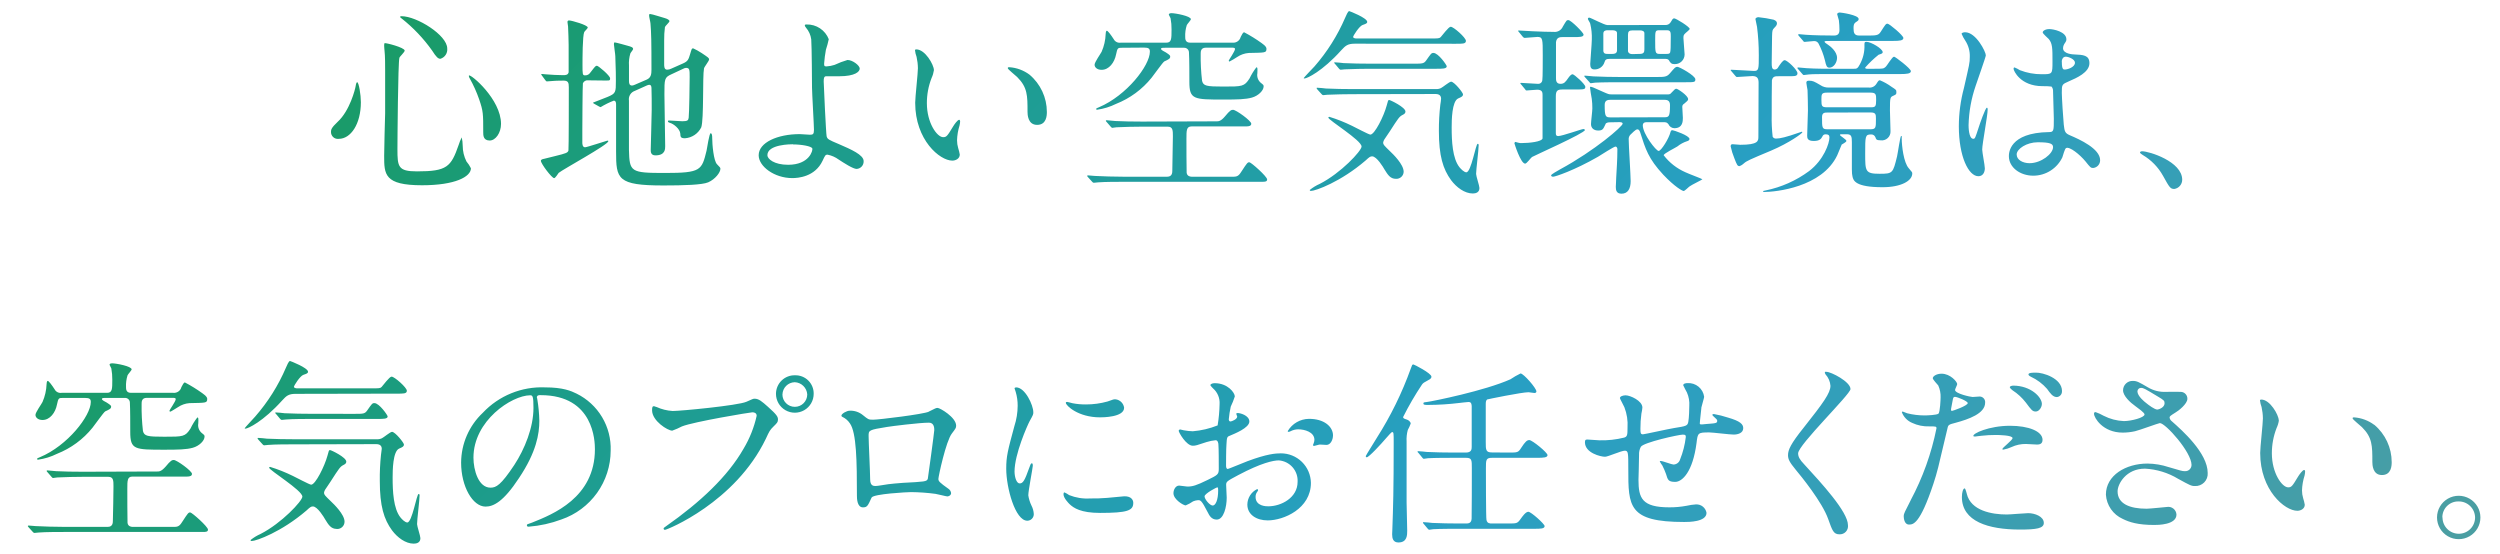 <svg xmlns="http://www.w3.org/2000/svg" xmlns:xlink="http://www.w3.org/1999/xlink" viewBox="0 0 614 136"><defs><style>.a{fill:none;}.b{clip-path:url(#a);}.c{fill:url(#b);}</style><clipPath id="a" transform="translate(6.84 2.73)"><path class="a" d="M81.79,22.37c0,5.38-2.49,9-5.42,9a1.68,1.68,0,0,1-1.92-1.72c0-.53.09-1,1.63-2.45,3-2.74,4.32-8.07,4.42-8.74s.24-1,.38-1C81.31,17.52,81.79,20.59,81.79,22.37ZM92.55,9.7c0,.38-1.25,1.49-1.3,1.77-.34,1.2-.48,20.5-.48,22.42,0,4.32.14,5.47,4.8,5.47,7.39,0,8.35-1.1,10.23-6.48a11.51,11.51,0,0,1,.76-1.87,9.36,9.36,0,0,1,.24,2.06,8.59,8.59,0,0,0,.92,3.85,8.19,8.19,0,0,1,1.1,1.68c0,2.06-3.84,4.17-12,4.17-9.31,0-9.31-2.69-9.31-7.25,0-1.63.19-8.93.24-10.41,0-1.3,0-7,0-10.47,0-1.2,0-3.74-.15-4.9,0-.19-.09-.71-.09-1.2a1.63,1.63,0,0,1,.09-.67C87.79,7.73,92.55,8.93,92.55,9.7Zm-.77-8.45C95.52,1.25,103,5.9,103,9.17a2.38,2.38,0,0,1-1.68,2.54c-.53,0-1-.38-2.06-2.06a38.24,38.24,0,0,0-7.44-7.83c-.34-.19-.44-.43-.39-.48S91.73,1.25,91.78,1.25ZM116.21,27.7c0,2.21-1.34,4.08-2.78,4.08-1.59,0-1.59-1.3-1.59-2,0-4.66,0-5.18-1-8.11a31.79,31.79,0,0,0-2.31-5.14c-.24-.38-.24-.67-.19-.72C108.77,15.41,116.21,21.65,116.21,27.7ZM137.62,17a1.23,1.23,0,0,0-1.3.72c-.09.34-.14,10.66-.14,11.57,0,.38,0,2.5,0,3,0,.24,0,1.15.67,1.15.48,0,5.33-1.63,5.47-1.63s.24,0,.24.14c0,.86-11.09,6.87-12.19,7.78-.15.19-.82,1.29-1.11,1.29-.57,0-3.26-3.55-3.26-4.27,0-.33.53-.43.81-.48s2.21-.53,2.69-.67c2.74-.67,3.07-.82,3.27-1.34.09-.34.09-13.54.09-15.56,0-1.1-.14-1.63-1.29-1.63-.24,0-1.87,0-2.83.1l-1.25.09c-.15,0-.24-.09-.39-.29l-.81-1.1c-.1-.14-.2-.24-.2-.34s.1-.09.2-.09.86.09,1,.09c1,.1,3.12.2,4.23.2.58,0,1.15-.05,1.3-.72,0-.2,0-5.72,0-6.68,0-.62-.09-3.89-.14-4.56,0-.14-.15-.91-.15-1.1A.36.36,0,0,1,133,2.3c.53,0,4.51,1.11,4.51,1.73,0,.24-.77.91-.86,1.11-.43.86-.43,6.72-.43,8,0,2.35,0,2.64.62,2.64s1-.2,1.49-.92c1-1.29,1.1-1.44,1.44-1.44S143,15.84,143,16.51s-.19.53-2,.53Zm20.45-1.49c-1.73.77-1.73,1.16-1.73,4.9,0,2,.19,10.94.19,12.77,0,.72,0,2.25-2.4,2.25-1.15,0-1.15-.91-1.15-1.34,0-.77.24-8.3.24-9.89,0-2,0-3.6-.05-5,0-.53,0-1.1-.58-1.1a1.92,1.92,0,0,0-.52.14l-3,1.35a2.17,2.17,0,0,0-1.44,2.4c0,10.7,0,10.94,0,12.09.14,5.43.38,5.67,8.88,5.67,8.83,0,9-.67,10.18-5.47.14-.68.67-4.28,1-4.28s.39.53.39,1.25c0,1.39.33,5.57,1.2,6.38.72.73.81.82.81,1.11,0,.86-1.24,2.54-3,3.31-1.49.63-6,.77-11,.77-11.33,0-11.62-1.58-11.62-8.35,0-1.83,0-9.84,0-11.48,0-.33,0-1-.57-1a20.1,20.1,0,0,0-3.22,1.59c-.1,0-.14-.05-.38-.15l-1.2-.67c-.2-.09-.29-.19-.29-.29,1.15-.43,2.83-1.1,3.55-1.39,2.06-.86,2.06-1.15,2.06-3.93,0-.82,0-2.93-.14-6.1,0-.48-.34-2.5-.34-2.88s0-.48.24-.48,3,.77,3.12.81c.92.25,1.35.39,1.35.82,0,.19-.63.91-.67,1.06a8.32,8.32,0,0,0-.34,3c0,.58,0,3.22,0,3.79s.09,1.11.77,1.11a2.36,2.36,0,0,0,.76-.24l2.89-1.25c1-.48,1.1-1.34,1.1-2.4,0-6.82-.05-9.07-.24-11.33,0-.29-.34-1.63-.34-1.92s0-.43.24-.43c.48,0,3.17.91,3.6,1,.68.19,1.16.48,1.16.76s-1.06,1.2-1.11,1.44a22.7,22.7,0,0,0-.19,3.32v5.81c0,.52,0,1.34.72,1.34a2.16,2.16,0,0,0,1-.24l2.93-1.3c1.2-.53,1.34-1,1.73-2.3s.38-1.39.76-1.39a15.8,15.8,0,0,1,2.07,1.15c1.63,1.1,1.82,1.2,1.82,1.58s-1.2,1.83-1.25,2.21c-.38,1.92,0,12.43-.67,14.45a4.83,4.83,0,0,1-4,2.69c-1.11,0-1.11-.39-1.15-1.15-.1-1.16-1.64-2.4-2.55-2.64-.14-.05-.48-.15-.48-.34s.1-.24.19-.24c.53,0,2.84.19,3.32.19,1.34,0,1.48-.24,1.58-.86.14-1.11.24-8.74.24-10,0-1.77,0-2.25-.91-2.25a1.72,1.72,0,0,0-.72.24Zm38.64-8.64A24.08,24.08,0,0,1,196,9.5a31,31,0,0,0-.43,3.32c0,.62,0,.76.57.76a7.65,7.65,0,0,0,2-.38,21.58,21.58,0,0,1,3.17-1.2c1.24,0,3,1.35,3,2.11S203.19,16,199.25,16c-.09,0-3.21,0-3.31,0-.38.1-.48.39-.48,1.3s.58,12.91.72,13.44c.19.72.48.86,3,1.92,3,1.3,6.09,2.64,6.09,4.18a1.83,1.83,0,0,1-1.73,1.92c-.86,0-3.16-1.49-4.41-2.31a6.85,6.85,0,0,0-2.74-1.2c-.48,0-.58.15-1.2,1.49-1.87,4-6.09,4.27-7.44,4.27-4.42,0-8.26-2.88-8.26-5.61,0-3.12,4.61-5.19,10.08-5.19.44,0,2.16.15,2.5.15.72,0,1-.1,1-1.2s-.48-9.17-.48-10.37c0-.39-.05-10.18-.19-11.86a5.48,5.48,0,0,0-1.3-2.88,1.08,1.08,0,0,1-.29-.58c0-.19.34-.19.44-.19A5.69,5.69,0,0,1,196.71,6.91Zm-8.79,25.83c-.48,0-6.29,0-6.29,2.69,0,.91,1.64,2.35,5.09,2.35,5.24,0,6.1-3.55,5.95-4C192.48,33.17,190,32.74,187.92,32.74ZM222.53,14.5a6.84,6.84,0,0,1-.57,1.92,16.78,16.78,0,0,0-1.16,6.19c0,4.85,2.5,8.35,4,8.35.81,0,1-.24,2.45-2.64.28-.48,1.1-1.63,1.48-1.63.15,0,.24.19.24.38a5.4,5.4,0,0,1-.14,1,13.33,13.33,0,0,0-.62,3.65,6.63,6.63,0,0,0,.28,1.92,11.43,11.43,0,0,1,.39,1.59c0,1-1,1.49-1.83,1.49-3.07,0-9.12-5.05-9.12-14.21,0-1.35.67-7.25.67-8.5a13.55,13.55,0,0,0-.33-2.78,6.56,6.56,0,0,1-.39-1.64c0-.14.2-.19.29-.19C220.37,9.36,222.53,13.2,222.53,14.5ZM246,15.6a12,12,0,0,1,4.27,9.17c0,.91-.1,3.17-2.4,3.17s-2.35-2.59-2.35-3.22c0-4,0-6-2.55-8.54-.38-.39-2.3-1.88-2.3-2.16s.19-.24.43-.24A9.34,9.34,0,0,1,246,15.6Zm45.93,11.47c.48,0,1.06,0,2.07-1.2,1.25-1.53,1.58-1.63,2-1.63.73,0,4.47,2.69,4.47,3.41,0,.48-.43.67-1.25.67H285.8c-1.25,0-1.25,1-1.25,3,0,.82,0,7.87.05,8.35.09,1,1.15,1,1.2,1h10.37c1.05,0,1.39-.48,2-1.44,1.25-1.92,1.4-2.11,1.83-2.11s4.37,3.5,4.37,4.22c0,.53-.48.58-1.2.58h-34c-1.49,0-4.7,0-6.38.14-.2,0-.87.1-1,.1s-.29-.1-.43-.29l-1-1.1c-.15-.19-.2-.24-.2-.29s.05-.14.2-.14,1.48.14,1.72.14c1.44.1,5.19.19,7,.19h10.75c1.25,0,1.25-1.06,1.25-1.53,0-1.35.14-7.2.14-8.41,0-1.39,0-2.35-1.25-2.35h-6.53c-1.2,0-4.36.05-6.05.15-.19,0-.91.14-1.05.14s-.34-.24-.39-.29l-1-1.15c-.19-.19-.19-.24-.19-.29s0-.14.19-.14c.34,0,1.78.19,2.12.19,2.06.1,4,.14,6.57.14ZM268.8,9c-1.1,0-1.2,0-1.53,1.63-.39,2-1.73,3.79-3.56,3.79-1.1,0-1.72-.62-1.72-1.25s1.48-2.69,1.72-3.17a11.8,11.8,0,0,0,1-4.37c0-.19.05-.81.29-.81s1,1,1.68,2.06a1.64,1.64,0,0,0,1.73.87h11.19c1.29,0,1.29-.92,1.29-3.22a13.71,13.71,0,0,0-.24-2.78,7,7,0,0,1-.43-.87c0-.09.05-.38.62-.38,1,0,4.8.72,4.8,1.49,0,.24-.91,1.2-1,1.44a8.18,8.18,0,0,0-.39,2.92c0,.44,0,1.4,1.2,1.4h10.42a1.87,1.87,0,0,0,2-1.4c.28-.57.57-1.15.86-1.15a36.41,36.41,0,0,1,4.27,2.64c1.2.82,1.2,1.2,1.2,1.44,0,1-.38.91-4.36,1a5.86,5.86,0,0,0-2.84,1,20.87,20.87,0,0,1-1.87,1.1c-.14,0-.19-.14-.19-.24s1.54-2.3,1.54-2.83c0-.33-.34-.33-.92-.33H289.3c-1.25,0-1.25,1-1.25,1.48a49.86,49.86,0,0,0,.34,6.68c.33,1.24,1.05,1.39,5.23,1.39,4.66,0,5.14,0,6.43-2a15.13,15.13,0,0,1,1.68-2.73c.29,0,.29.19.24,1.44a2.51,2.51,0,0,0,.82,2.35c.67.53.72.57.72.91,0,1-1.3,2.3-2.88,2.74s-3.6.48-6.91.48c-7.4,0-8.45,0-8.45-4.37,0-1.78,0-5.62-.1-7.2A1.16,1.16,0,0,0,283.92,9h-4.51c-.77,0-1.1,0-1.1.28s.77.63,1.2.87c1.05.67,1.05.81,1.05,1.05,0,.48-.38.67-1.44,1.15-.38.2-2.59,3.37-3.12,4a21.17,21.17,0,0,1-8.73,6.43,15.24,15.24,0,0,1-4.66,1.44c-.05,0-.24,0-.24-.19s.58-.34.72-.43c6.77-2.88,12.48-10.23,12.48-13.64,0-.72-.29-1-1.39-1Zm57.08-1c-1.73,0-2.26.48-3.32,1.63-4.65,5.18-8.4,6.91-9,6.91-.1,0-.2,0-.2-.1S315.6,14,316,13.58a45.52,45.52,0,0,0,7.53-11.95c.24-.53.67-1.63,1-1.63.1,0,4.42,1.68,4.42,2.64,0,.38-.34.48-1.15.77s-2.31,2.64-2.31,2.93.53.38.77.38H344.4c2,0,2.26,0,2.6-.34s1.92-2.54,2.45-2.54c.72,0,3.74,2.69,3.74,3.46s-.86.72-2.59.72ZM336,41.19c-1.4,0-2-1-2.84-2.35-.24-.44-1.87-3.17-3-3.17-.44,0-.67.14-1.59,1-6.14,5.28-12.33,7.49-13.44,7.49-.14,0-.29,0-.29-.24a10.91,10.91,0,0,1,2.45-1.49c5.19-2.64,10.27-8.11,10.27-9.17,0-1.54-8.16-6.48-8.16-7.11,0-.14.2-.19.24-.19a37.68,37.68,0,0,1,5.57,2.21c.72.34,4.13,2.16,4.51,2.16,1.06,0,3.32-4.56,4-7.1.34-1.25.34-1.4.62-1.4s4,1.78,4,2.84c0,.43-.29.62-.77.86-.72.38-1,.77-3.07,4-.2.34-1.16,1.68-1.35,2a2,2,0,0,0-.29.77c0,.48.2.67,1.73,2.16.67.63,3.31,3.17,3.31,5A1.79,1.79,0,0,1,336,41.19ZM325.2,20.4c-1.1,0-4.37.05-6.05.14-.19,0-.86.1-1,.1s-.29-.1-.44-.29l-1-1.1c-.14-.19-.19-.24-.19-.34s.05-.09.19-.09c.34,0,1.83.14,2.12.19,2.2.1,4.32.14,6.57.14h20.4a2.59,2.59,0,0,0,1.25-.24c.43-.19,2.07-1.58,2.5-1.58.77,0,2.93,2.69,2.93,3.12s-.29.62-1.2,1c-1.54.72-1.59,5.33-1.59,7.15,0,3.31.19,7.59,1.92,9.75.39.48,1.15,1.24,1.68,1.24,1.2,0,2.31-7,2.79-7,.24,0,.24.24.24.34,0,1.15-.63,6.05-.63,7.06,0,.52.82,2.92.82,3.45,0,1.11-.91,1.35-1.63,1.35-2,0-4-1.49-5.33-3.27-2-2.73-3-6-3-12.1A54.21,54.21,0,0,1,346.9,23a13.45,13.45,0,0,0,.19-1.49c0-.72-.43-1.15-1.34-1.15Zm15.17-7.49c2.11,0,2.5,0,3.07-.81,1.16-1.64,1.25-1.83,1.78-1.83,1.2,0,3.26,3,3.26,3.27,0,.62-1,.62-2.54.62H329.48c-1.06,0-4.37.05-6.05.14-.15,0-.87.1-1,.1s-.29-.1-.43-.29l-.92-1.1c-.19-.19-.24-.24-.24-.34s.1-.09.2-.09c.33,0,1.82.14,2.11.19,2.21.1,4.37.14,6.57.14Zm36.48,6.34c-1.2,0-1.58.34-1.58,1.68v9c0,.47.09.76.57.76,1,0,5.76-1.73,6.2-1.73.19,0,.38.15.38.24,0,.77-12.67,6.39-13,6.63s-1.3,1.63-1.68,1.63c-1.11,0-2.64-4.94-2.64-5s.09-.33.24-.33a4,4,0,0,1,.72.19,2.35,2.35,0,0,0,.81.09c1.83,0,5-.33,5.14-1.15V20.64c0-.57,0-1.34-1.3-1.34-.38,0-2.3.19-2.59.19s-.24-.14-.43-.34l-.91-1.1c-.1-.14-.24-.24-.24-.29s.14-.14.14-.14c.63,0,3.51.24,4.18.24a1,1,0,0,0,1.1-1c.1-.14.1-5.38.1-6,0-4,0-4.52-1.3-4.52-.48,0-2.78.24-3.17.24-.14,0-.24-.09-.43-.28l-.91-1.11a.94.94,0,0,1-.24-.33c0-.1.14-.1.14-.1.53,0,3,.19,3.51.19,2.06.1,3.79.15,5.09.15A2.17,2.17,0,0,0,377,3.79c.91-1.53.91-1.58,1.35-1.58.67,0,3.74,3.12,3.74,3.55,0,.62-1,.62-2.54.62H376.9c-.53,0-1.44,0-1.59,1.25,0,.53,0,8.16,0,8.83,0,.44,0,1.4,1.1,1.4.91,0,1.25-.48,1.92-1.44.24-.34.67-.91,1.06-.91s3.12,2.44,3.12,3.07-.24.67-2.5.67Zm11.71,8.06c-.33,0-1,.05-1.1.48-.53,1.11-.63,1.54-1.78,1.54s-1.77-.67-1.77-1.58c0-.58.33-3.22.33-3.84a17.81,17.81,0,0,0-.14-2.36c-.1-.43-.43-2.54-.43-2.78,0-.05,0-.19.09-.19.34,0,.68.14,3.12,1.25,1.3.57,1.4.62,2.07.62h13.87a.88.88,0,0,0,.82-.38c.86-.87.91-1,1.24-1s2.88,1.68,2.88,2.54c0,.29-.09.39-1,1.15a.81.81,0,0,0-.43.77c0,.39.14,2.26.14,2.69,0,.77,0,2.54-2.11,2.54a1.64,1.64,0,0,1-1.44-1c-.39-.48-.63-.48-1.3-.48h-4.13c-.57,0-.86.29-.86.77,0,2.11,3.26,6.29,3.89,6.29s2.54-3.07,2.92-4.66c.1-.33.2-.43.48-.43s4.18,1.3,4.18,2.16c0,.29-.34.48-.57.53a7.4,7.4,0,0,0-2.41,1.3c-.57.38-3.36,1.73-3.36,2.16a13.59,13.59,0,0,0,5.33,4.17c.67.34,4.18,1.64,4.18,1.73s-2.69,1.39-3.12,1.73c-.24.14-1.2,1.15-1.49,1.15s-2.16-1-5-4C398,36.24,397.3,33.89,396,29.81c-.14-.38-.28-.77-.72-.77s-1.34,1-1.77,1.39a1.61,1.61,0,0,0-.34,1.16c0,1.44.48,8.69.48,10.17,0,1.83-.67,3.08-2.25,3.08-1.25,0-1.4-.87-1.4-1.68,0-.44.1-1.49.1-2.26.1-2,.29-4.27.29-7,0-.19-.1-.63-.48-.63s-3.65,2.12-4.28,2.5c-5.85,3.36-10.51,4.9-11,4.9-.28,0-.52-.1-.52-.34s1.58-1.1,2.16-1.44c8.69-4.7,15.41-10.61,15.41-11.23,0-.39-.48-.39-.92-.39Zm11.38-11.13c2,0,2.59,0,3.36-.91,1.2-1.4,1.34-1.59,1.82-1.59s4.42,2.16,4.42,3.07c0,.72-.24.72-2.54.72H391.06c-1.15,0-4.46,0-6.14.1a9.12,9.12,0,0,1-1.06.14c-.15,0-.24-.14-.39-.33l-1-1.11c-.19-.19-.19-.24-.19-.28s0-.15.1-.15c.33,0,1.87.19,2.16.19,2.21.1,4.32.15,6.58.15Zm2.21-12.77a1.41,1.41,0,0,0,1.29-.63c.48-.76.53-1,.92-1s3.79,2.06,3.79,2.59c0,.24-1.06,1-1.25,1.25s-.29.33-.29,1,.29,3.36.29,4a2.39,2.39,0,0,1-2.49,2.4c-.73,0-1-.29-1.4-1-.24-.29-.62-.29-1.05-.29H388.52c-.87,0-1.11.19-1.3.82a2.5,2.5,0,0,1-2.5,1.77c-.81,0-1-.57-1-1.34,0-.48.39-5.09.39-6a14.38,14.38,0,0,0-.39-3.89c0-.19-.57-1-.57-1.15a.3.3,0,0,1,.33-.34c.34,0,3.7,1.83,4.47,1.83Zm-13,7.1c.29,0,1.15,0,1.15-.86V5.38c0-.48-.53-.68-1.1-.68H388c-.29,0-1.06,0-1.06.82V9.84c.14.67.58.67,1.06.67Zm12.67,15.56c1.2,0,1.49-.05,1.49-3,0-1.29-.91-1.29-1.54-1.29H388.85c-.67,0-1.58,0-1.58,1.24,0,3,.24,3.08,1.53,3.08Zm-5.95-15.56c1,0,1.15-.43,1.15-1.1v-4c0-.48-.53-.68-1.05-.68h-1.83c-.91,0-1.15.29-1.15,1.11v4c.1.53.53.72,1.06.72Zm6.58,0c.43,0,.81,0,.91-.43s.14-1.15.14-3.79c0-1,0-1.59-.91-1.59h-1.92c-1,0-1,.24-1,2.5,0,3,0,3.31,1.1,3.31Zm16,4.32c-.19-.24-.24-.24-.24-.33s.09-.1.19-.1c.86,0,4.75.29,5.52.29,1.2,0,1.2-.39,1.2-3.94a54.29,54.29,0,0,0-.43-6.86c-.05-.34-.39-1.83-.39-1.92,0-.43.68-.48.72-.48a31.2,31.2,0,0,1,3.75.62c.62.24.81.53.81.91s-.24.68-.62,1.06c-.53.53-.53.67-.58,2.06,0,.05-.09,5.91-.09,6.48,0,1,0,1.73.77,1.73a1,1,0,0,0,.86-.62c.38-.58,1.1-1.68,1.54-1.68.67,0,3.16,2.4,3.16,3.22s-.91.72-2.59.72h-1.92c-1,0-1.53,0-1.77,1-.05.15-.05,8-.05,8.45a38.33,38.33,0,0,0,.24,5.43.92.92,0,0,0,.91.43c.86,0,2.4-.34,5.52-1.44a4.06,4.06,0,0,1,.72-.24.15.15,0,0,1,.14.14c0,.24-3.16,2.59-7.72,4.52-5.38,2.25-6,2.54-6.63,3.11a3.22,3.22,0,0,1-1.05.68c-.53,0-.63-.19-1.3-1.92a17,17,0,0,1-.91-2.93c0-.43.19-.53.48-.53s1.63.14,1.87.14c4.46,0,4.46-.95,4.46-2,0-2.07.05-11.33.05-13.25,0-1.06-.33-1.63-1.53-1.63-.58,0-3.22.23-3.75.23-.19,0-.29-.09-.43-.28Zm33.65,3.94a1.93,1.93,0,0,0,1.87-.86c.53-.82.58-.92.91-.92a13.32,13.32,0,0,1,2.83,1.59c1.11.72,1.2.77,1.2,1.29s0,.58-.76.92-.82.38-.82,3.6c0,.72.14,4.32.14,5.08A2.15,2.15,0,0,1,455,31.73c-1,0-1.06-.24-1.25-.77a1.06,1.06,0,0,0-1.1-.67c-1.4,0-1.4.48-1.4,4.66,0,4.41,0,5,3.56,5,3.21,0,3.26-.15,4.27-4.28.19-.81.77-5,1-5s.14.1.14.53c0,1.92.48,6,1.73,7.39.86,1,.86,1,.86,1.3,0,1.77-2.69,3.36-7.29,3.36-6.63,0-7.2-1.59-7.4-2.69-.19-.91-.14-.91-.14-8.4,0-1.39-.14-1.92-1.25-1.92h-1.34c-.1,0-.34,0-.34.19s1.59,1.11,1.59,1.44-1,.77-1.16.91c-.19.48-.91,2.21-1.1,2.64-3.75,7.88-15.17,9-17.95,9-.1,0-.24,0-.24-.14s0-.1.62-.24a27.11,27.11,0,0,0,10.66-4.75c3.6-2.74,5-6.82,5-8.26,0-.58-.29-.77-.91-.77a.78.78,0,0,0-.82.53c-.29.53-.62,1.1-2.11,1.1S437,31.25,437,30.63c0-.87.19-5.28.19-6.24,0-.44-.05-4.61-.1-5s-.29-1.48-.29-1.77c0-.53.39-.53.68-.53.91,0,1.24.19,2.73,1.06a3.43,3.43,0,0,0,2.16.62Zm1.29-4.61c2.16,0,2.36,0,2.84-.43s1.63-2.54,2.11-2.54c.29,0,4.13,2.92,4.13,3.55s-1,.72-2.6.72H443.28c-3.36,0-4.85,0-5.85.09-.19,0-1.11.15-1.25.15s-.24-.1-.39-.29l-1-1.15c-.14-.15-.19-.24-.19-.29s.05-.14.15-.14c.33,0,1.82.19,2.16.19,2.3.14,4.32.14,6.57.14h5c.62,0,.91,0,1.44-1.05a9.19,9.19,0,0,0,1.15-4.81c0-.52,0-.76.48-.76,1.1,0,4,1.68,4,2.54,0,.29-.19.38-1,.63a25.78,25.78,0,0,0-3.31,3.16c0,.29.33.29.52.29ZM435,6.14c-.2-.19-.2-.28-.2-.33a.13.13,0,0,1,.15-.15c.29,0,1.49.15,1.73.15,1.82.14,5.08.19,6.91.19,1,0,1.34-.48,1.34-1.39a20.32,20.32,0,0,0-.14-2.35c-.05-.24-.43-1.44-.43-1.54s.24-.38.62-.38,4.66.62,4.66,1.58c0,.34-.05.38-.77.86-.38.29-.48.63-.48,1.4,0,1.15.19,1.82,1.39,1.82h1.92c2.21,0,2.79,0,3.36-.91,1.15-1.78,1.25-2,1.68-2s3.89,2.88,3.89,3.51-.91.72-2.54.72H443.48c-2,0-2.21,0-2.21.19s.38.43.81.72c.58.38,2.26,1.68,2.26,3.26,0,1.11-.82,2.4-1.87,2.4-.68,0-.82-.52-1.11-1.82a18.56,18.56,0,0,0-1.58-4.13,1.17,1.17,0,0,0-1.15-.58c-.34,0-2,.2-2.26.2s-.24-.15-.43-.34ZM452.6,23.62c1.15,0,1.34-.15,1.34-1.78,0-1.3,0-1.82-1.34-1.82H441.84c-1.34,0-1.34.43-1.34,1.77,0,1.54.09,1.83,1.39,1.83ZM442,24.91c-.67,0-1.35,0-1.35,1.11,0,2.73,0,3,1.4,3H452.5c1.39,0,1.39-.38,1.39-2.59,0-1.1-.05-1.54-1.34-1.54Zm38.64,13.64c0,1.05-.48,2-1.59,2-2.4,0-4.8-4.81-4.8-12.25a36.54,36.54,0,0,1,1.25-9.4c1.34-5.91,1.44-6.15,1.44-7.64a6.82,6.82,0,0,0-1.1-4,9.24,9.24,0,0,1-.91-1.68c0-.29.57-.39.86-.39,2.69,0,5.09,4.8,5.09,5.67,0,.38-2.11,6.29-2.5,7.49A32.06,32.06,0,0,0,476.64,28c0,.28,0,3.36,1.16,3.36.43,0,.48-.2,1.34-2.84.19-.62,1.63-4.8,2-4.8.19,0,.19.34.19.44,0,1.53-1.34,8.44-1.34,9.84C480,34.71,480.63,37.88,480.63,38.55Zm19.06-2.69a7.93,7.93,0,0,1-7.16,4.56c-3.21,0-6-2-6-4.8,0-.67,0-5.76,9.84-5.91,1.2,0,1.2-.33,1.2-3.31,0-.29-.14-5.37-.19-6.72a1.61,1.61,0,0,0-.38-1.15,15.35,15.35,0,0,0-2.21-.1c-5.43,0-7.11-3.79-7.11-4.27,0-.14.05-.33.24-.33a7.64,7.64,0,0,1,1.3.67,14.47,14.47,0,0,0,5.38,1c2.64,0,2.64,0,2.64-3.17s0-4.37-.91-5.47c-.2-.24-1.49-1.3-1.49-1.64s.62-.81,1.63-.81,4.18.67,4.18,2.49c0,.34,0,.44-.53,1.2a2,2,0,0,0-.29,1c0,1.44,2.5,1.54,2.78,1.54,2.12.1,3.7.14,3.7,2.16,0,2.26-3.22,3.65-5,4.42s-1.78.81-1.78,2.88c0,1.05.34,6.48.48,7.77.19,1.78.34,2.12,1.54,2.64,2.35,1,7.39,3.27,7.39,6.1a1.89,1.89,0,0,1-1.73,1.92c-.57,0-.72-.19-1.87-1.63-1.39-1.68-3.89-3.7-4.75-3.27C500.26,33.75,499.83,35.52,499.69,35.86Zm-11.24-.63c0,1.3,1.49,2.12,3.17,2.12,2.83,0,5.76-2.31,5.76-3.94,0-.82-.67-1.2-3.74-1.2C490.9,32.21,488.45,33.84,488.45,35.23Zm11.09-22.7c0,1.82.39,1.82.72,1.82.67,0,2.5-.57,2.5-1.68,0-.86-1.59-1.48-2.26-1.48a1,1,0,0,0-.57.19A1.4,1.4,0,0,0,499.54,12.53Zm27.65,31.15c-1,0-1.2-.33-2.79-3.21a13.62,13.62,0,0,0-5-5.14c-.14-.1-.67-.43-.67-.58s.14-.33.53-.33c1.68,0,9.84,2.5,9.84,7A2.3,2.3,0,0,1,527.19,43.68ZM31.78,113.07c.48,0,1,0,2.06-1.2,1.25-1.53,1.59-1.63,2-1.63.72,0,4.47,2.69,4.47,3.41,0,.48-.44.67-1.25.67H25.68c-1.25,0-1.25,1-1.25,3,0,.82,0,7.87.05,8.35.1,1,1.15,1,1.2,1H36.05c1.06,0,1.39-.48,2-1.44,1.25-1.92,1.39-2.11,1.82-2.11s4.37,3.5,4.37,4.22c0,.53-.48.58-1.2.58H9c-1.49,0-4.71,0-6.39.14-.19,0-.86.1-1,.1s-.28-.1-.43-.29l-1-1.1c-.14-.19-.19-.24-.19-.29s.05-.14.19-.14,1.49.14,1.73.14c1.44.1,5.18.19,7,.19H19.63c1.25,0,1.25-1.06,1.25-1.53.05-1.35.15-7.2.15-8.41,0-1.39,0-2.35-1.25-2.35H13.25c-1.2,0-4.37.05-6,.15-.19,0-.91.14-1.06.14s-.33-.24-.38-.29l-1-1.15c-.19-.19-.19-.24-.19-.29s0-.14.19-.14c.34,0,1.78.19,2.11.19,2.07.1,4,.14,6.58.14ZM8.69,95c-1.11,0-1.2,0-1.54,1.63-.38,2-1.73,3.79-3.55,3.79-1.1,0-1.73-.62-1.73-1.25S3.36,96.51,3.6,96a12,12,0,0,0,1-4.37c0-.19.05-.81.29-.81s1,1,1.68,2.06a1.64,1.64,0,0,0,1.73.87H19.44c1.3,0,1.3-.92,1.3-3.22a14.48,14.48,0,0,0-.24-2.78,7,7,0,0,1-.43-.87c0-.09,0-.38.62-.38,1,0,4.8.72,4.8,1.49,0,.24-.91,1.2-1,1.44a8.38,8.38,0,0,0-.38,2.92c0,.44,0,1.4,1.2,1.4H35.71a1.86,1.86,0,0,0,2-1.4c.29-.57.58-1.15.87-1.15a36.41,36.41,0,0,1,4.27,2.64c1.2.82,1.2,1.2,1.2,1.44,0,1-.38.91-4.37,1a5.82,5.82,0,0,0-2.83,1c-.24.14-1.73,1.1-1.87,1.1a.21.21,0,0,1-.2-.24c0-.19,1.54-2.3,1.54-2.83,0-.33-.33-.33-.91-.33H29.19c-1.25,0-1.25,1-1.25,1.48a51.62,51.62,0,0,0,.33,6.68c.34,1.24,1.06,1.39,5.24,1.39,4.65,0,5.13,0,6.43-2a15.13,15.13,0,0,1,1.68-2.73c.29,0,.29.19.24,1.44a2.51,2.51,0,0,0,.82,2.35c.67.53.72.57.72.91,0,1-1.3,2.3-2.89,2.74s-3.59.48-6.91.48c-7.39,0-8.45,0-8.45-4.37,0-1.78,0-5.62-.09-7.2A1.16,1.16,0,0,0,23.81,95H19.3c-.77,0-1.11,0-1.11.28s.77.63,1.2.87c1.06.67,1.06.81,1.06,1,0,.48-.38.67-1.44,1.15-.39.2-2.59,3.37-3.12,4a21.13,21.13,0,0,1-8.74,6.43,15.13,15.13,0,0,1-4.65,1.44s-.24,0-.24-.19.57-.34.72-.43C9.74,106.74,15.46,99.39,15.46,96c0-.72-.29-1-1.4-1Zm57.07-1c-1.73,0-2.26.48-3.31,1.63-4.66,5.18-8.4,6.91-9,6.91-.09,0-.19,0-.19-.1s2.21-2.44,2.59-2.88a45.3,45.3,0,0,0,7.54-12c.24-.53.67-1.63,1-1.63.09,0,4.42,1.68,4.42,2.64,0,.38-.34.48-1.16.77s-2.3,2.64-2.3,2.93.53.38.77.38H84.29c2,0,2.26,0,2.59-.34s1.92-2.54,2.45-2.54c.72,0,3.75,2.69,3.75,3.46s-.87.72-2.6.72Zm10.08,33.17c-1.39,0-2-1-2.83-2.35-.24-.44-1.87-3.17-3-3.17-.43,0-.67.14-1.58,1-6.15,5.28-12.34,7.49-13.44,7.49-.15,0-.29,0-.29-.24a10.91,10.91,0,0,1,2.45-1.49c5.18-2.64,10.27-8.11,10.27-9.17,0-1.54-8.16-6.48-8.16-7.11,0-.14.19-.19.24-.19a37.68,37.68,0,0,1,5.57,2.21c.72.34,4.13,2.16,4.51,2.16,1.06,0,3.31-4.56,4-7.1.34-1.25.34-1.4.63-1.4s4,1.78,4,2.84c0,.43-.29.62-.77.86-.72.38-1,.77-3.07,4-.19.34-1.15,1.68-1.34,2a1.82,1.82,0,0,0-.29.77c0,.48.19.67,1.73,2.16.67.63,3.31,3.17,3.31,4.95A1.8,1.8,0,0,1,75.84,127.19ZM65.09,106.4c-1.11,0-4.37,0-6.05.14-.19,0-.86.1-1,.1s-.29-.1-.43-.29l-1-1.1c-.14-.19-.19-.24-.19-.34s0-.09.19-.09c.34,0,1.82.14,2.11.19,2.21.1,4.32.14,6.58.14h20.4a2.59,2.59,0,0,0,1.25-.24c.43-.19,2.06-1.58,2.49-1.58.77,0,2.93,2.69,2.93,3.12s-.28.62-1.2,1c-1.53.72-1.58,5.33-1.58,7.15,0,3.31.19,7.59,1.92,9.75.38.48,1.15,1.24,1.68,1.24,1.2,0,2.3-7,2.78-7,.24,0,.24.24.24.34,0,1.15-.62,6-.62,7.06,0,.52.82,2.92.82,3.45,0,1.11-.92,1.35-1.64,1.35-2,0-4-1.49-5.33-3.27-2-2.73-3-6-3-12.1a54.21,54.21,0,0,1,.29-6.43c0-.24.19-1.2.19-1.49,0-.72-.43-1.15-1.35-1.15Zm15.17-7.49c2.11,0,2.49,0,3.07-.81,1.15-1.64,1.25-1.83,1.78-1.83,1.2,0,3.26,3,3.26,3.27,0,.62-1,.62-2.54.62H69.36c-1.06,0-4.37,0-6,.14-.14,0-.86.1-1,.1s-.28-.1-.43-.29L61,99c-.19-.19-.24-.24-.24-.34s.1-.09.19-.09c.34,0,1.83.14,2.11.19,2.21.1,4.37.14,6.58.14Zm44.78-4c0,.14.1.33.1.53a37,37,0,0,1,.48,5.18c0,3.22-.72,7.68-5,14.07-3.84,5.85-6.29,7-8.21,7-3.16,0-6-4.94-6-10.8a16.92,16.92,0,0,1,5.33-12.24,19.87,19.87,0,0,1,15.32-6.24c4.36,0,6.38.87,7.72,1.54a15,15,0,0,1,8.36,14,17.91,17.91,0,0,1-12.1,16.9,29.39,29.39,0,0,1-8,1.77c-.19,0-.48,0-.48-.33s.1-.2,1.3-.68c5-2,15.41-6.09,15.41-18,0-1.87-.2-13.29-13.3-13.29C125.09,94.26,125,94.64,125,94.93Zm-15.6,14.74c0,3.12,1.25,7.39,4.18,7.39,1.39,0,2.54-.58,5.85-5.57,2.55-3.89,4.71-9.22,4.71-14,0-2.88-.19-3.12-.82-3.12C118.8,94.4,109.44,100.59,109.44,109.67Zm44.93-12.44a11.1,11.1,0,0,0,4,1c2,0,16-1.34,18.1-2.26,1.49-.67,1.68-.76,2-.76,1.05,0,1.82.67,3.31,2,2.16,1.92,2.45,2.44,2.45,3.11s-.24.87-1.11,1.73-1,1.11-1.87,3c-7.54,15.65-24.29,22.37-24.77,22.37a.32.32,0,0,1-.34-.29c0-.19.15-.29.63-.62,8.35-5.86,15.12-12.2,19-19A27.31,27.31,0,0,0,179,99.39c0-.81-.82-.86-1.06-.86-.48,0-14.35,2.3-17.28,3.46a18.43,18.43,0,0,1-2.4,1.05c-1.11,0-4.95-2.4-4.95-5,0-.91.15-1,.44-1C153.84,97,154.27,97.23,154.37,97.23ZM193,94a4.63,4.63,0,1,1-9.26,0,4.56,4.56,0,0,1,4.7-4.56A4.46,4.46,0,0,1,193,94Zm-7.68.14a3.05,3.05,0,0,0,6.1,0,3.21,3.21,0,0,0-3.07-3A3.09,3.09,0,0,0,185.33,94.16Zm35.95,4.22c1.64-.81,1.78-.91,2.16-.91.58,0,4.56,2.31,4.56,4.37,0,.58-.19.77-1.05,1.92-1.44,1.83-3.31,10.56-3.31,11.14s.24.86,2.54,2.49a1.46,1.46,0,0,1,.58,1c0,.58-.63.82-.92.82s-2.49-.58-2.92-.63a48.49,48.49,0,0,0-6-.43c-.81,0-9.26.43-9.69,1.35-.92,2-1.06,2.4-2.12,2.4-1.48,0-1.48-2.31-1.48-2.88,0-8.4-.1-15.51-1.73-17.76A4.47,4.47,0,0,0,200,99.63a.32.32,0,0,1-.19-.28c0-.48,1.34-1.21,2-1.21a4.76,4.76,0,0,1,3.31,1.11c1.25,1,1.3,1.1,2.45,1.1C209,100.35,220,99,221.28,98.38ZM211,102.13c-4.51.72-4.51.82-4.51,2.21s.38,9,.38,10.65.87,1.64,1.35,1.64,2.06-.29,3.12-.44c.67-.09,2.16-.23,3.55-.33,5.33-.29,5.9-.29,6.14-1,.05-.14,1.59-11.52,1.59-11.95s0-1.83-1.3-1.83C219.08,101.07,212.11,101.94,211,102.13ZM243.6,116c.82,0,1.25-.77,2.31-3.75.28-.82.43-1.2.67-1.2s.24.48.24.58c0,.52-1.11,6.14-1.11,7.29a8.73,8.73,0,0,0,.77,2.5,5.12,5.12,0,0,1,.58,2.11,1.61,1.61,0,0,1-1.59,1.63c-3,0-5.18-8.16-5.18-12.77,0-3.07.38-4.46,2-10.46a16.42,16.42,0,0,0,.81-5,11.78,11.78,0,0,0-.48-3.41,5.92,5.92,0,0,1-.29-.87c0-.14.2-.24.39-.24,2.21,0,4.22,4.37,4.22,6.1,0,.53,0,.58-.91,2.21-.53,1-3.7,8.06-3.7,12.38C242.35,114.51,242.83,116,243.6,116Zm27.89,4.79c0,1.88-1.44,2.45-8.16,2.45-4.7,0-6.48-1.2-7.49-2.16-.24-.24-1.48-1.49-1.48-2.4,0-.09,0-.48.23-.48a7.22,7.22,0,0,1,1.16.67,11.8,11.8,0,0,0,5.13.82,41.2,41.2,0,0,0,4.18-.14c.67-.05,4-.39,4.22-.39C271.11,119.12,271.49,120.18,271.49,120.75Zm-2.25-23.37c0,2.35-5.33,2.35-5.91,2.35-5.42,0-8.4-2.93-8.4-3.55,0-.1,0-.24.34-.24.14,0,.72.19,1.34.33a16.47,16.47,0,0,0,3.27.29,19.46,19.46,0,0,0,5.28-.72c1.44-.53,1.58-.58,2.06-.53A2.41,2.41,0,0,1,269.24,97.38ZM300,100.79c0,1.58-3.65,3-4.81,3.5-.67.24-.72.43-.81,2.11-.1,1.06-.1,4.95-.1,5.19s0,.86.43.86c.15,0,4.08-1.63,4.85-1.92,4.76-1.78,6.92-1.92,8.16-1.92a7.36,7.36,0,0,1,7.4,7.25c0,6.34-6.68,9.22-10.61,9.22-2.74,0-5-1.4-5-3.89a4.29,4.29,0,0,1,2.4-3.8.26.26,0,0,1,.24.24.68.68,0,0,1-.19.39,2,2,0,0,0-.43,1.29c0,2.31,2.64,2.31,3.12,2.31,3.17,0,7.2-2.11,7.2-6a5,5,0,0,0-4.61-5.28c-1.34,0-4.32.62-9.94,3.6-2.68,1.44-3,1.58-3,2.4,0,.52.14,2.68.14,3.16,0,2.21-.72,5.38-2.45,5.38-1.29,0-1.82-1-2.2-1.77-1.54-3-1.78-3-2.4-3a3.77,3.77,0,0,0-1.2.29,9.7,9.7,0,0,1-1.83,1c-.53,0-3-1.44-3-3,0-.86.53-1.87,1.4-1.87.29,0,1.68.24,2,.24,1.29,0,2.16-.24,5-1.63,2.45-1.2,2.73-1.35,2.73-2.69,0-1.1,0-5.18-.09-6,0-.34-.15-1.06-.67-1.06a10.89,10.89,0,0,0-2.21.44c-2.45.81-2.69.91-3.41.91-1.63,0-3.46-3.31-3.46-3.65a.35.35,0,0,1,.39-.34c.14,0,.72.2.86.2a14.59,14.59,0,0,0,2.21.24,21.27,21.27,0,0,0,6.1-1.44,36,36,0,0,0,.48-5.24,4.71,4.71,0,0,0-1.59-3.84,4.67,4.67,0,0,1-.67-.77c0-.43.77-.52,1.06-.52,3.21,0,4.94,2.35,4.94,3.26a19.19,19.19,0,0,1-1,2.5,24.88,24.88,0,0,0-.48,3.12c0,.19.1.53.39.53s1.68-.53,1.68-1.21c0-.09-.24-.57-.24-.67s.09-.14.19-.19C297.65,98.62,300,99.3,300,100.79ZM289,119.17c0,.72,1.3,2.26,2,2.26s1.34-1.35,1.34-3.7c0-.19,0-.67-.14-.77S289,118.5,289,119.17Zm31.54-14.93c0,1-.58,2.3-1.59,2.3-.28,0-1.39-.09-1.63-.09s-1.25.34-1.44.34a.23.23,0,0,1-.24-.25c0-.09.15-.33.15-.38a2.7,2.7,0,0,0,.19-.86c0-1.92-2.4-2.59-4-2.59a4.19,4.19,0,0,0-1.88.48,1.11,1.11,0,0,1-.48.14c-.14,0-.19,0-.19-.19a6.14,6.14,0,0,1,5.19-3C318.29,100.11,320.55,102,320.55,104.24Zm18.09-3.94c.43.1,1,.58,1,1a11.06,11.06,0,0,1-.72,1.58,9,9,0,0,0-.29,2.83v15c0,1,.15,5.86.15,6.91s0,2.88-2.16,2.88c-1.3,0-1.54-1-1.54-2,0-.2.05-.87.05-1.25.19-5.33.33-9.56.33-21.27,0-2.3,0-2.59-.38-2.59-.19,0-.91.86-1.39,1.39-1.35,1.59-4.32,4.8-4.85,4.8-.19,0-.24-.14-.24-.29s2.4-3.93,2.73-4.51a85.21,85.21,0,0,0,8.31-16.94c.34-.92.34-1.06.67-1.06.15,0,4.42,2.16,4.42,3,0,.44-.43.68-.72.82-1.15.62-1.3.72-1.59,1.1a73.89,73.89,0,0,0-4.65,8C337.78,100,338,100.11,338.64,100.3Zm25.06,8.12c2.16,0,2.35,0,3.07-1.15,1-1.54,1.44-1.92,2-1.92.72,0,4.47,3.07,4.47,3.69s-1,.67-2.6.67h-11c-1.53,0-1.53.48-1.53,2.64,0,1.06,0,12.15.14,12.63.19.86.82.86,1.34.86h4c2.11,0,2.25,0,3.07-1.15.38-.53,1.2-1.73,1.87-1.73s4,3,4,3.51c0,.67-1,.67-2.55.67H351.27c-1.11,0-4.37,0-6.1.1a8.46,8.46,0,0,1-1,.14c-.14,0-.24-.14-.43-.34l-.91-1.1c-.19-.19-.19-.24-.19-.29s0-.14.14-.14c.34,0,1.82.14,2.16.19,2.16.09,4.32.14,6.58.14h1.63c.57,0,1.39,0,1.44-1.2.05-.86.05-10.32.05-12.43,0-1.92,0-2.5-1.39-2.5h-3.32c-1.1,0-4.37,0-6.05.1a8,8,0,0,1-1,.14c-.2,0-.29-.14-.44-.33l-.91-1.11c-.19-.19-.24-.24-.24-.28s.05-.15.19-.15c.34,0,1.83.15,2.12.19,2.2.1,4.32.15,6.57.15h3c1.39,0,1.44-.82,1.44-1.39V97c-.05-.43-.05-1-.77-1-.24,0-1.92.19-2.31.24a64.46,64.46,0,0,1-7.53.48c-.82,0-1.25,0-1.25-.33s.1-.29.86-.39c1.49-.19,14.26-2.78,20.5-5.57a19.18,19.18,0,0,1,2.5-1.44c.72,0,3.89,3.6,3.89,4.42,0,.24-.2.38-.48.38s-1.25-.19-1.44-.19c-1.68,0-10.08,1.73-10.18,1.78-.29.24-.34.62-.34,1.15,0,3,0,6.34,0,9.31,0,1.92,0,2.55,1.53,2.55Zm47.33-11c-.34,3.22-.39,3.56-.39,3.85s.39.24.53.24,1.87-.2,2.26-.2c1.06-.09,1.49-.14,1.49-.67,0-.29-.1-.38-1-1.2a.38.38,0,0,1-.19-.29c0-.19.28-.19.38-.19a24.61,24.61,0,0,1,3.46.87c3,.86,3.74,1.63,3.74,2.59,0,1.25-1.39,1.58-2.35,1.58s-5.14-.53-6-.53c-2.79,0-2.83.1-3.12,2.6-.92,7.1-3.51,9.55-5.24,9.55s-1.82-.53-2.25-1.92a18.3,18.3,0,0,0-.91-2.11,5.94,5.94,0,0,1-.63-1c0-.1.15-.1.24-.1.53,0,2.69.87,3.12.87a1.72,1.72,0,0,0,1.63-1.25,21.21,21.21,0,0,0,1.4-5.48c0-.38,0-.62-.72-.62-1,0-9.7,1.92-10.32,3a3.81,3.81,0,0,0-.44,2c0,1.58-.14,6-.14,6.09,0,4.51.86,6.77,7.58,6.77a22.09,22.09,0,0,0,4.23-.38,14.74,14.74,0,0,1,2.3-.34,2.5,2.5,0,0,1,2.6,2.07c0,2.25-4.37,2.25-5.48,2.25-13.73,0-13.73-3.84-13.73-13,0-4,0-4.51-.86-4.51s-4.13,1.49-4.85,1.49c-1.06,0-4.94-.92-4.94-3.56,0-.62.19-.67.62-.67s2.5.19,2.93.19a22.46,22.46,0,0,0,6.1-.67c.76-.24.81-.67.81-2.45a11.68,11.68,0,0,0-.77-5c-.14-.38-1.1-2.06-1.1-2.25,0-.44.82-.68,1.39-.68,1.15,0,4.13,1.35,4.13,3a10.35,10.35,0,0,1-.24,1.49,26.34,26.34,0,0,0-.24,3.69c0,1,0,1.4.62,1.4.34,0,6.39-1.35,7.64-1.54,3-.48,3.31-.53,3.5-1.54s.24-3.26.24-3.88a7,7,0,0,0-.58-3.32s-.91-1.68-.91-1.77c0-.48.82-.53,1.06-.53a3.88,3.88,0,0,1,4.08,3.36C411.75,94.79,411.08,97,411,97.42Zm30.72-8.83c1.15,0,5.9,2.45,5.9,4.23,0,1.29-12.86,13.72-12.86,15.79,0,.82.38,1.54,1.44,2.64,4.27,4.66,10.8,11.71,10.8,15a2,2,0,0,1-2.07,2.25c-1.48,0-1.77-.91-2.78-3.74-1.49-4.23-6.72-10.61-8-12.15-1.49-1.82-1.87-2.54-1.87-3.55,0-1.3.62-2.74,3.89-6.82,4.75-6,6.53-8.45,6.53-10.22a4.63,4.63,0,0,0-1.2-2.79c-.15-.24-.24-.43-.15-.57S441.6,88.59,441.75,88.59Zm20.68,31.54a64.47,64.47,0,0,0,6.34-17.67c0-.47-.19-.47-1.73-.47a9.21,9.21,0,0,1-4.27-.87,4.62,4.62,0,0,1-2.5-2.59.2.2,0,0,1,.2-.19,10,10,0,0,1,1.1.43,17.63,17.63,0,0,0,4.27.53c.72,0,3-.1,3.41-.43s.53-3.61.53-3.94a6.58,6.58,0,0,0-.58-3c-.19-.24-1.34-1.44-1.34-1.77,0-.48.91-1.11,2.16-1.11,2.16,0,3.84,2,3.84,2.55,0,.24-.53,1.2-.53,1.44,0,.91,3.84,1.73,4.32,1.73.19,0,1.25-.1,1.49-.1a1.37,1.37,0,0,1,1.58,1.49c0,2.69-4.08,4.08-7.24,4.94-1.64.43-1.83.48-2,1.34C469,112.93,469,113,468,116.1c-3.32,10-5,10-6,10-1.15,0-1.29-1.58-1.29-2.11S461,122.92,462.43,120.13Zm10.13-21.94c.24,0,3.89-1.29,3.89-1.92,0-.48-2.59-1.53-3.12-1.53-.29,0-.43.09-.53.57-.19,1-.19,1.11-.43,2.26C472.32,97.9,472.28,98.19,472.56,98.19Zm3.65,20.36c1,4.17,6.19,5.08,9.84,5.08.82,0,4.47-.33,5.24-.33,1.63,0,3.84.82,3.84,2.4,0,1.34-1.78,1.63-5.86,1.63-7.78,0-14.26-2-14.26-8,0-1.1.29-2.11.67-2.11C475.88,117.2,476.16,118.4,476.21,118.55Zm10.61-16.71c4.56,0,8,1.35,8,3.46,0,1.15-1,1.15-1.39,1.15s-2.31-.14-2.69-.14a8.09,8.09,0,0,0-3.55.76,8.36,8.36,0,0,1-2,.63c-.1,0-.24,0-.24-.15,0-.33,2.5-2.16,2.5-2.68,0-.72-3.41-.77-4.13-.77a29.11,29.11,0,0,0-3.46.19c-.29,0-1.39.19-1.58.19s-.39,0-.44-.1C477.51,103.76,481.68,101.84,486.82,101.84Zm7.83-5.33c0,.77-.68,1.83-1.49,1.83s-1.06-.34-2.45-2.21a13.16,13.16,0,0,0-3.26-3c-.2-.14-.68-.57-.68-.77s.44-.38.87-.38C491.91,92,494.65,94.79,494.65,96.51Zm4.94-3.17a1.38,1.38,0,0,1-1.25,1.45c-1,0-1.63-.92-2.4-2a11.91,11.91,0,0,0-4-3c-.48-.24-.58-.43-.58-.57,0-.43,1.11-.43,1.83-.43C494.84,88.74,499.59,90.13,499.59,93.34Zm14.93,10.18c-4.95,0-7.06-3.69-7.06-4.61,0-.24.05-.43.38-.43a12.16,12.16,0,0,1,2,.91,12,12,0,0,0,4.95,1.3c1.82,0,5.08-.86,5.08-1.63,0-.44-1.58-1.54-2.2-2-1.3-.91-3.08-2.55-3.08-3.94a2.32,2.32,0,0,1,2.4-2.3c1,0,1.49.29,3.7,1.58a8,8,0,0,0,4.51,1.11c.58,0,3-.05,3.56,0a1.66,1.66,0,0,1,1.63,1.72c0,1.25-2.26,3-2.93,3.36-1.3.82-1.44.92-1.44,1.25a1.4,1.4,0,0,0,.58.92c2.49,2.2,8.78,7.77,8.78,12.67a3,3,0,0,1-3.17,3.21c-.86,0-1.2-.19-4.08-1.77a17.57,17.57,0,0,0-8.16-2.5c-4.66,0-6.72,3.79-6.72,5.57,0,3.07,3,4.27,7.11,4.27.81,0,4.89-.43,5-.43a2,2,0,0,1,2.35,1.87c0,2.55-4.61,2.55-5.47,2.55-4,0-6.1-.68-7.73-1.49a7,7,0,0,1-4.13-5.95c0-4.76,4.9-7.64,10.22-7.64a17.12,17.12,0,0,1,5.19.87c3,.86,3.26,1,3.94,1a1.54,1.54,0,0,0,1.68-1.54c0-3.12-6.39-10.27-7.78-10.27-.29,0-5.09,1.78-6.1,2A14.1,14.1,0,0,1,514.52,103.52ZM523,97.86c.29,0,1.78-.48,1.78-1.54,0-.62-.14-.77-1.68-1.68-3.17-1.92-3.55-2.11-4.08-2.11a.89.89,0,0,0-.91.86c0,1.15,1.73,2.55,2.11,2.83C520.85,96.75,522.34,97.86,523,97.86Zm29.86,2.64a6.68,6.68,0,0,1-.58,1.92,17,17,0,0,0-1.15,6.19c0,4.85,2.5,8.35,4,8.35.81,0,1-.24,2.44-2.64.29-.48,1.11-1.63,1.49-1.63.15,0,.24.19.24.38a5.4,5.4,0,0,1-.14,1,13.49,13.49,0,0,0-.63,3.65,6.58,6.58,0,0,0,.29,1.92,11.43,11.43,0,0,1,.39,1.59c0,1-1,1.49-1.83,1.49-3.07,0-9.12-5.05-9.12-14.21,0-1.35.67-7.25.67-8.5a13.55,13.55,0,0,0-.33-2.78,6.56,6.56,0,0,1-.39-1.64c0-.14.2-.19.29-.19C550.66,95.36,552.82,99.2,552.82,100.5Zm23.43,1.1a12,12,0,0,1,4.27,9.17c0,.91-.1,3.17-2.4,3.17s-2.35-2.59-2.35-3.22c0-4,0-6-2.55-8.54-.38-.39-2.3-1.88-2.3-2.16s.19-.24.43-.24A9.34,9.34,0,0,1,576.25,101.6Zm26.06,22.76a5.33,5.33,0,1,1-10.66,0,5.33,5.33,0,0,1,10.66,0Zm-9.31,0a4,4,0,0,0,4,4,4,4,0,0,0,4-3.94,4,4,0,0,0-4.08-4A3.89,3.89,0,0,0,593,124.31Z"/></clipPath><linearGradient id="b" x1="119.5" y1="-119.5" x2="494.5" y2="255.5" gradientUnits="userSpaceOnUse"><stop offset="0" stop-color="#199a4c"/><stop offset="0.28" stop-color="#1b9c83"/><stop offset="0.63" stop-color="#289fc4"/><stop offset="1" stop-color="#4c9ea0"/></linearGradient></defs><g class="b"><rect class="c" width="614" height="136"/></g></svg>